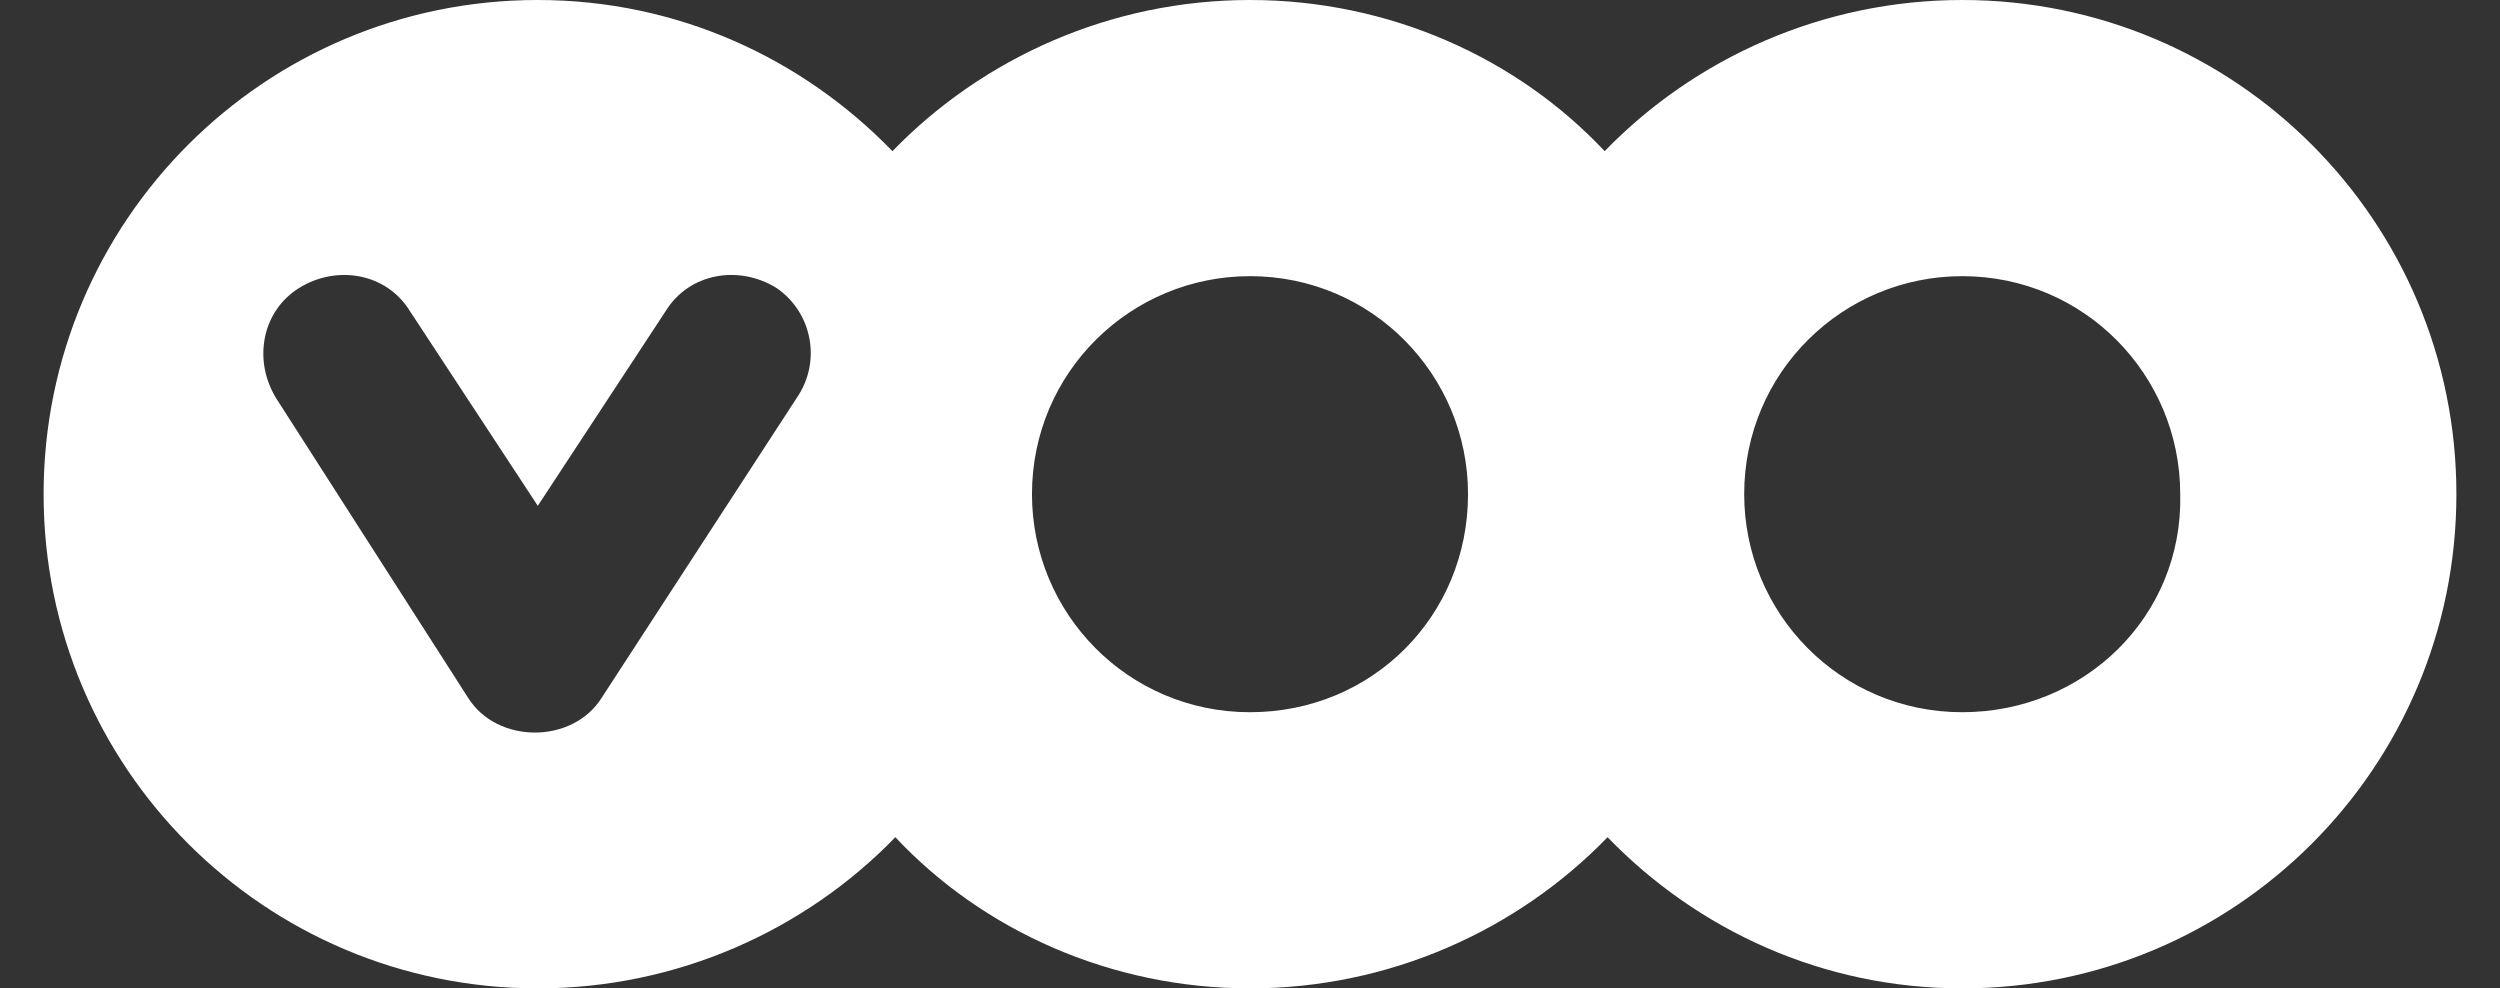 <?xml version="1.0" encoding="UTF-8" standalone="no"?>
<!-- Generator: Adobe Illustrator 21.0.0, SVG Export Plug-In . SVG Version: 6.00 Build 0)  -->
<svg id="Calque_1" style="enable-background:new 0 0 86 34" xmlns="http://www.w3.org/2000/svg" xml:space="preserve" viewBox="0 0 86 34" version="1.1" y="0px" x="0px" xmlns:xlink="http://www.w3.org/1999/xlink">
<rect x="0" y="0" width="86" height="34" fill="#333333" stroke="none"/>
<style type="text/css">
	.st0{fill:#FFFFFF;}
</style>
<path class="st0" d="m67.5 24.5c-4.2 0-7.5-3.4-7.5-7.5 0-4.2 3.4-7.5 7.5-7.5 4.2 0 7.5 3.4 7.5 7.5 0.1 4.2-3.3 7.5-7.5 7.5m-24.5 0c-4.2 0-7.5-3.4-7.5-7.5 0-4.2 3.4-7.5 7.5-7.5 4.2 0 7.5 3.4 7.5 7.5 0 4.2-3.3 7.5-7.5 7.5zm-15.6-10.8l-6.7 10.3c-0.5 0.8-1.4 1.2-2.3 1.2s-1.8-0.4-2.3-1.2l-6.6-10.3c-0.8-1.3-0.5-3 0.8-3.8s3-0.5 3.8 0.8l4.4 6.7 4.4-6.7c0.8-1.3 2.5-1.6 3.8-0.8 1.2 0.8 1.6 2.5 0.7 3.8zm40.1-13.7c-4.8 0-9.2 2-12.3 5.2-3-3.2-7.4-5.2-12.2-5.2s-9.2 2-12.3 5.2c-3.1-3.2-7.4-5.2-12.2-5.2-9.4 0-17 7.6-17 17s7.6 17 17 17c4.8 0 9.2-2 12.3-5.2 3 3.2 7.4 5.2 12.2 5.2s9.2-2 12.3-5.2c3.1 3.2 7.4 5.2 12.2 5.2 9.4 0 17-7.6 17-17s-7.6-17-17-17z"/>
</svg>
